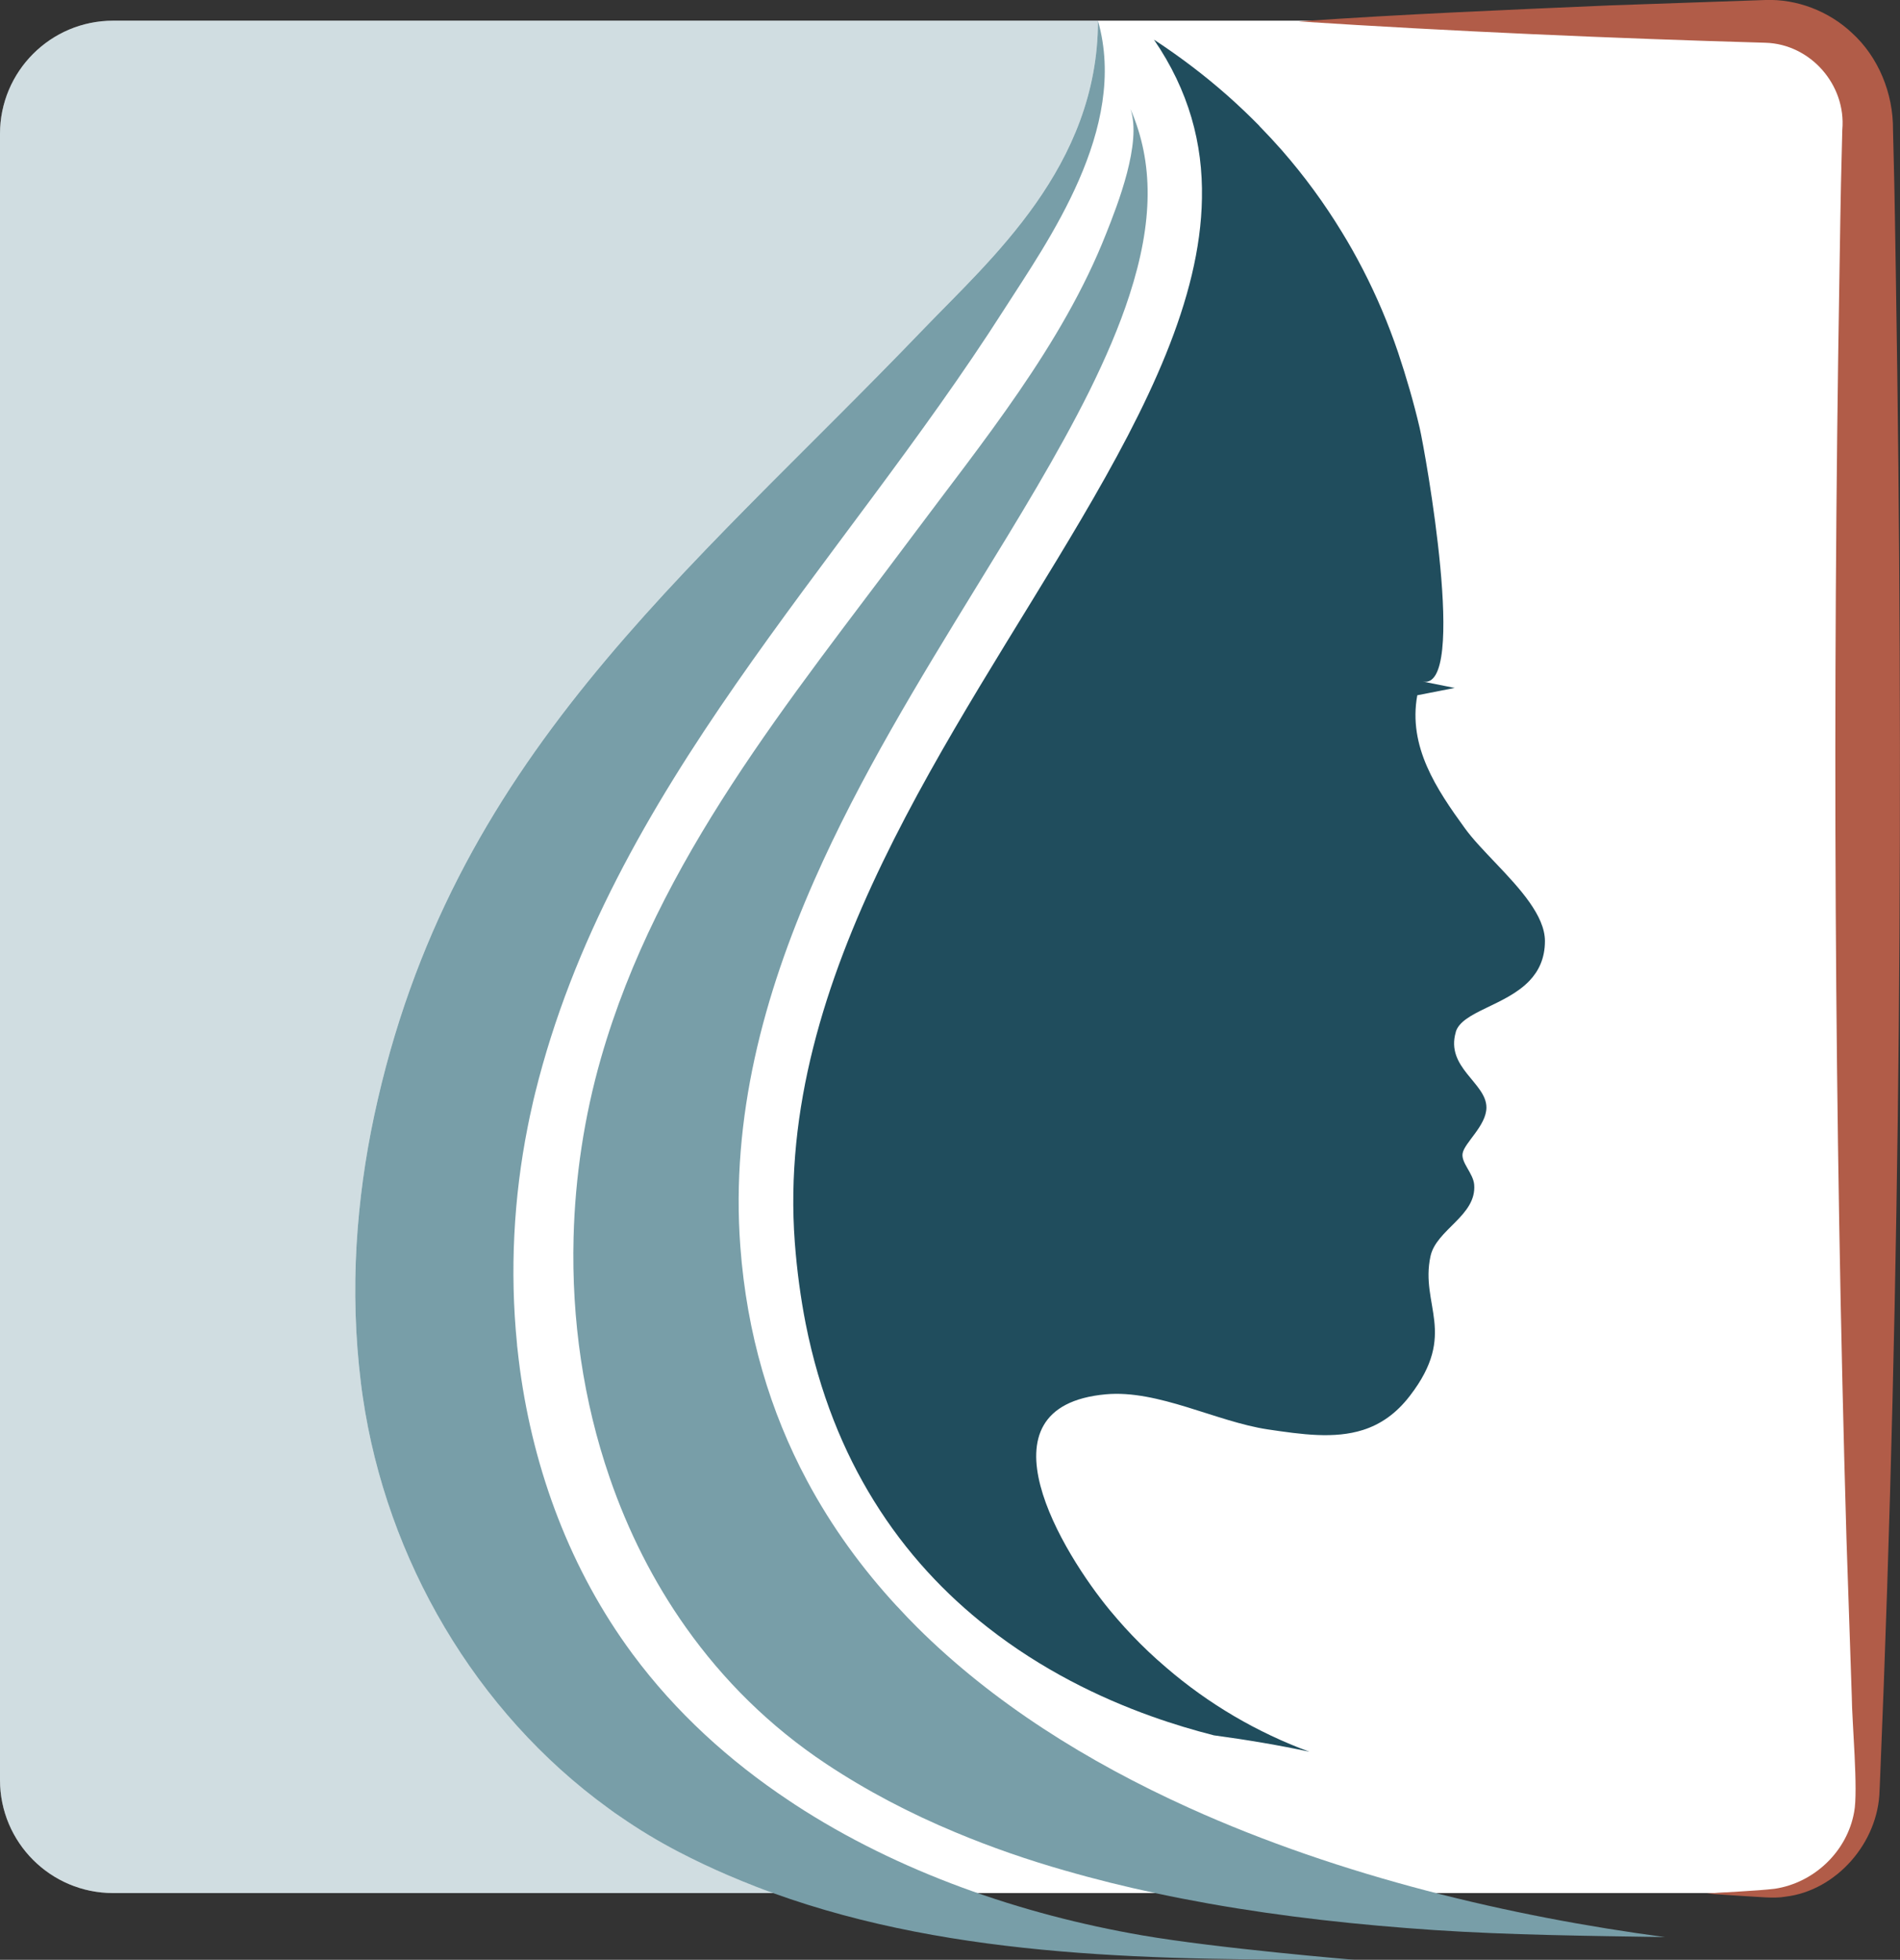 <?xml version="1.0" encoding="UTF-8"?><svg id="Layer_2" xmlns="http://www.w3.org/2000/svg" viewBox="0 0 236.09 243.43"><rect x="0" y="0" width="236.09" height="243.43" fill="#333333" stroke="none"/><defs><style>.cls-1{opacity:.35;}.cls-1,.cls-2{fill:#789ea8;}.cls-3{fill:#fff;}.cls-4{fill:#b15c48;}.cls-5{fill:#204d5d;}</style></defs><g id="Layer_2-2"><path class="cls-3" d="M213.19,221.59h19.95c0,7.44-6.04,13.48-13.48,13.48h-6.48v-13.48h0Z"/><path class="cls-3" d="M233.46,21.37v193.35c0,11.28-9.14,20.42-20.42,20.42H14.05c-7.76,0-14.05-6.29-14.05-14.05V16.63C0,8.87,6.29,2.57,14.06,2.57h200.6c10.38,0,18.8,8.42,18.8,18.8Z"/><path class="cls-1" d="M136.43,2.57c0,18.09-13.37,29.65-21.73,38.35-29.65,30.86-58.74,53.31-68.21,97.68-1.12,5.25-1.86,10.59-2.18,15.96-.34,5.73-.17,11.48.53,17.18.03.24.06.48.09.72.05.35.1.71.15,1.06,2.96,20.19,14.01,39.11,30.49,51.06.5.38,1.01.74,1.53,1.08,2.28,1.58,4.65,3.01,7.12,4.3,2.07,1.08,4.18,2.08,6.31,2.99,1.13.49,2.28.95,3.43,1.4.7.27,1.41.54,2.12.79H14.05c-7.76,0-14.05-6.29-14.05-14.05V16.63C0,8.87,6.29,2.57,14.05,2.57h122.38Z"/><path class="cls-5" d="M180.9,128.18c-1.32,4.44,3.8,6.32,3.8,9.38,0,2.26-2.74,4.38-2.96,5.71-.2,1.16,1.32,2.46,1.44,3.88.31,3.86-4.71,5.56-5.43,8.89-1.32,6.08,3.42,9.57-2.54,17.31-1.74,2.28-3.71,3.59-5.85,4.27-3.56,1.13-7.58.56-11.83-.07-6.4-.96-13.62-4.95-20.12-4.36-16.57,1.51-5.28,19.84.52,26.85.6.72,1.21,1.42,1.83,2.11,1.26,1.38,2.58,2.7,3.96,3.94.39.35.79.7,1.19,1.04,5.26,4.53,11.28,8.06,17.8,10.46-3.76-.81-7.73-1.48-11.88-2.04-2.38-.61-5.02-1.38-7.8-2.38-6.4-2.29-13.59-5.77-20.29-11.02-5.22-4.08-10.14-9.24-14.17-15.76-3.76-6.07-6.74-13.32-8.46-21.98h0c-.62-3.17-1.08-6.53-1.35-10.09-2.47-33.14,19.79-62.97,35.58-89.81,8.3-14.1,14.81-27.37,15.01-39.87.13-6.8-1.62-13.37-5.96-19.71.04.02.08.04.1.06,3.18,2.09,6.23,4.4,9.1,6.94,1.33,1.18,2.61,2.4,3.87,3.68h0s.03.05.05.07c.94.96,1.86,1.95,2.76,2.97,2.79,3.19,5.29,6.6,7.48,10.2.93,1.51,1.79,3.05,2.6,4.62,1.71,3.31,3.17,6.76,4.37,10.3,1.03,3.08,1.94,6.2,2.68,9.36.7,3.01,6.02,32.66.4,31.53l3.96.79-4.65.91c-1.17,6.38,2.39,11.67,5.92,16.53,1.97,2.72,5.73,5.93,8.02,9.18,1.14,1.62,1.92,3.25,1.92,4.82,0,2.16-.78,3.73-1.92,4.93-2.96,3.11-8.39,3.81-9.16,6.36Z"/><path class="cls-2" d="M206.88,240.61c-9.42-.15-19.24-.25-28.63-.87-9.37-.63-18.73-1.64-27.98-3.28-2.23-.4-4.46-.83-6.69-1.31-3.75-.8-7.49-1.72-11.19-2.79h-.01c-4.66-1.33-9.24-2.91-13.7-4.78-5.59-2.33-10.97-5.13-16.03-8.49-7-4.65-12.79-10.41-17.42-16.94-4.05-5.71-7.2-11.99-9.48-18.62h0c-3.27-9.48-4.74-19.64-4.48-29.79h0c.19-7.54,1.33-15.06,3.4-22.29,7.09-24.73,23.44-44.42,38.54-64.65,8.83-11.85,18.77-23.89,24.24-37.79,1.41-3.55,4.46-11.26,3.02-15.47,2.9,6.67,2.83,14.01-.13,23.13-1.25,3.86-2.97,7.85-5,11.95-3.87,7.77-8.88,15.94-14.09,24.41-6.99,11.4-14.43,23.51-20.08,36.34-6.29,14.27-10.37,29.43-9.18,45.45.81,10.93,3.74,20.58,8.28,29.08h0c3.06,5.73,6.85,10.93,11.21,15.65h.01c.81.89,1.64,1.75,2.49,2.6,9.38,9.33,21.08,16.67,33.77,22.41,18.93,8.56,40.09,13.52,59.13,16.05Z"/><path class="cls-2" d="M168.28,243.43c-24.02,0-49.37-.04-72.2-8.28-.71-.25-1.42-.52-2.12-.79-1.15-.45-2.3-.91-3.43-1.4-2.13-.91-4.24-1.91-6.31-2.99-2.47-1.29-4.84-2.72-7.12-4.3-.52-.34-1.03-.7-1.53-1.08-16.48-11.95-27.53-30.87-30.49-51.06-.05-.35-.1-.71-.15-1.06-.03-.24-.06-.48-.09-.72-.7-5.7-.87-11.45-.53-17.18.32-5.37,1.06-10.71,2.18-15.96,9.47-44.37,38.56-66.82,68.21-97.68,8.36-8.7,21.73-20.26,21.73-38.35,3.83,13.41-6.26,27.41-11.68,35.89-20.38,31.92-48.93,59.52-58.26,97.33-.14.56-.27,1.12-.39,1.68-.19.83-.37,1.66-.53,2.49-1.75,8.81-2.23,17.95-1.33,26.94,0,.18.03.36.05.54.09.87.2,1.73.31,2.59,1.73,12.7,6.28,24.96,13.97,35.37.02.03.04.05.06.08,5.34,7.2,11.98,13.23,19.41,18.17.24.17.48.32.72.48,12.91,8.43,28.15,13.66,43.13,16.25,9.45,1.63,26.39,3.04,26.39,3.04Z"/><path class="cls-4" d="M161.4,2.66c12.88-.9,25.77-1.43,38.65-1.99L219.38,0c3.88-.14,7.85,1.37,10.74,4.09,3.29,2.99,5.14,7.51,5.1,12.03.01.74.07,2.9.09,3.67.09,2.91.22,11.62.27,14.69.99,61.9.62,124.21-1.95,186.07,0,0-.05,1.22-.05,1.22l-.03.62c-.14,6.49-5.37,12.45-11.69,13.2-1.43.26-3.49,0-4.93-.06,0,0-4.83-.32-4.83-.32,2.25-.18,6.21-.34,8.41-.6,4.91-.73,9.01-4.64,9.88-9.52.53-2.62-.28-11.43-.29-14.33,0,0-.66-19.59-.66-19.59-1.52-52.13-1.75-104.53-.88-156.69.04-2.81.18-11.87.27-14.69,0,0,.06-2.45.06-2.45l.03-1.22c.5-5.57-3.95-10.65-9.55-10.81-18.74-.53-39.36-1.44-57.98-2.65h0Z"/></g></svg>